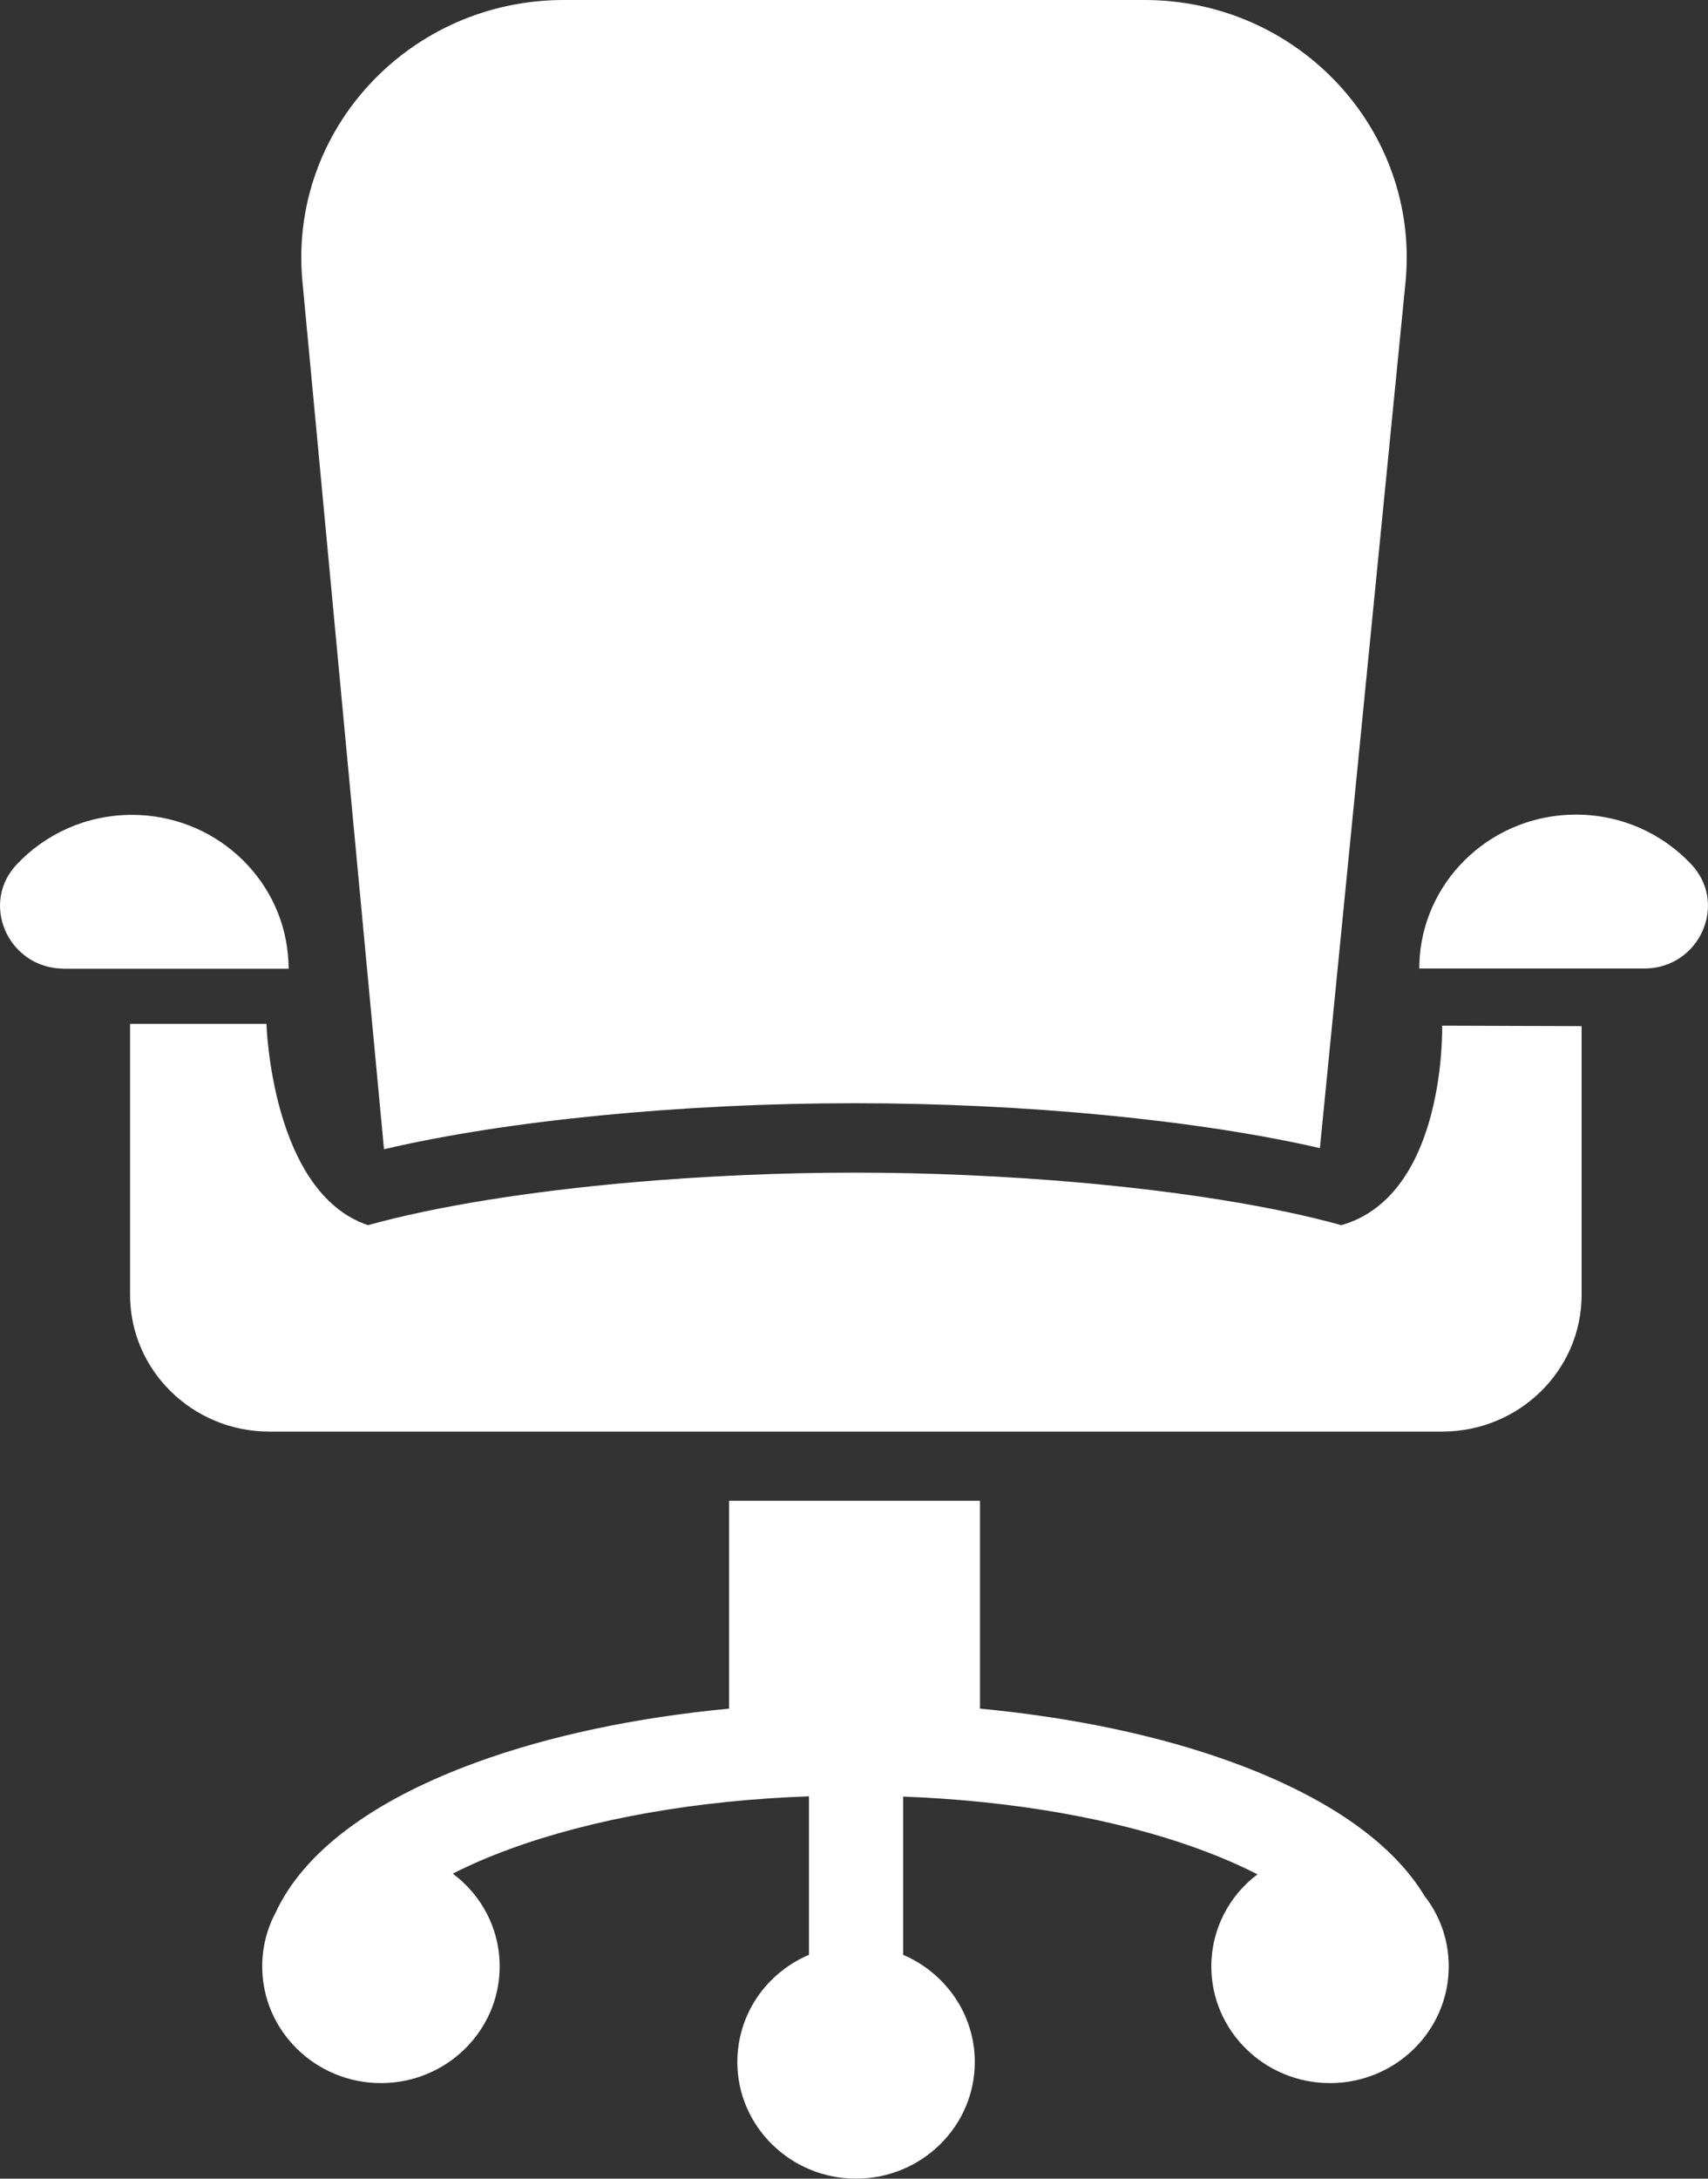 <svg xmlns="http://www.w3.org/2000/svg" xmlns:xlink="http://www.w3.org/1999/xlink" preserveAspectRatio="xMidYMid" width="40" height="51" viewBox="0 0 40 51">
  <rect x="0" y="0" width="40" height="51" fill="#333333" stroke="none"/>
  <defs>
    <style>

      .cls-2 {
        fill: #ffffff;
      }
    </style>
  </defs>
  <path d="M38.695,22.661 C38.629,22.667 38.568,22.672 38.502,22.672 C38.502,22.672 33.239,22.672 33.239,22.672 C33.239,22.575 33.244,22.477 33.250,22.380 C33.404,20.527 34.982,19.069 36.907,19.069 C37.972,19.069 38.932,19.514 39.605,20.229 C40.438,21.112 39.864,22.520 38.695,22.661 ZM30.911,26.876 C28.059,26.221 24.004,25.825 20.015,25.825 C15.966,25.825 11.851,26.231 8.993,26.903 C8.993,26.903 7.079,6.550 7.079,6.550 C6.770,3.028 9.600,-0.000 13.202,-0.000 C13.202,-0.000 26.801,-0.000 26.801,-0.000 C30.409,-0.000 33.244,3.045 32.919,6.577 C32.919,6.577 30.911,26.876 30.911,26.876 ZM1.397,22.672 C0.172,22.596 -0.462,21.139 0.393,20.234 C1.066,19.519 2.026,19.075 3.090,19.075 C4.999,19.075 6.571,20.511 6.742,22.342 C6.753,22.450 6.759,22.564 6.759,22.677 C6.759,22.677 1.496,22.677 1.496,22.677 C1.463,22.677 1.430,22.672 1.397,22.672 ZM8.618,28.680 C10.212,28.236 12.397,27.889 14.797,27.678 C16.474,27.532 18.256,27.450 20.015,27.450 C21.775,27.450 23.557,27.532 25.234,27.678 C27.634,27.889 29.819,28.236 31.413,28.680 C33.879,27.976 33.774,24.010 33.774,24.010 C33.774,24.010 37.040,24.021 37.040,24.021 C37.040,24.021 37.040,30.311 37.040,30.311 C37.040,32.077 35.578,33.512 33.774,33.512 C33.774,33.512 27.513,33.512 27.513,33.512 C27.513,33.512 22.950,33.512 22.950,33.512 C22.950,33.512 17.075,33.512 17.075,33.512 C17.075,33.512 12.513,33.512 12.513,33.512 C12.513,33.512 6.307,33.512 6.307,33.512 C4.508,33.512 3.046,32.077 3.046,30.311 C3.046,30.311 3.046,23.967 3.046,23.967 C3.046,23.967 6.240,23.967 6.240,23.967 C6.240,23.967 6.351,27.916 8.618,28.680 ZM11.161,41.254 C12.866,40.631 14.902,40.203 17.075,39.997 C17.075,39.997 17.075,35.132 17.075,35.132 C17.075,35.132 22.950,35.132 22.950,35.132 C22.950,35.132 22.950,39.997 22.950,39.997 C25.124,40.203 27.160,40.631 28.864,41.254 C31.071,42.061 32.604,43.128 33.360,44.380 C33.719,44.840 33.928,45.409 33.928,46.032 C33.928,47.538 32.682,48.763 31.148,48.763 C29.614,48.763 28.368,47.538 28.368,46.032 C28.368,45.155 28.792,44.369 29.449,43.876 C29.046,43.670 28.588,43.470 28.097,43.291 C26.167,42.581 23.734,42.153 21.152,42.056 C21.152,42.056 21.152,45.761 21.152,45.761 C22.139,46.184 22.829,47.148 22.829,48.270 C22.829,49.776 21.582,51.000 20.049,51.000 C18.515,51.000 17.268,49.776 17.268,48.270 C17.268,47.143 17.958,46.178 18.945,45.761 C18.945,45.761 18.945,42.050 18.945,42.050 C16.341,42.142 13.886,42.570 11.934,43.286 C11.448,43.464 11.007,43.654 10.604,43.860 C11.272,44.358 11.702,45.144 11.702,46.032 C11.702,47.538 10.455,48.763 8.922,48.763 C7.388,48.763 6.141,47.538 6.141,46.032 C6.141,45.583 6.251,45.155 6.450,44.781 C7.107,43.356 8.723,42.142 11.161,41.254 Z" id="path-1" class="cls-2" fill-rule="evenodd"/>
</svg>
